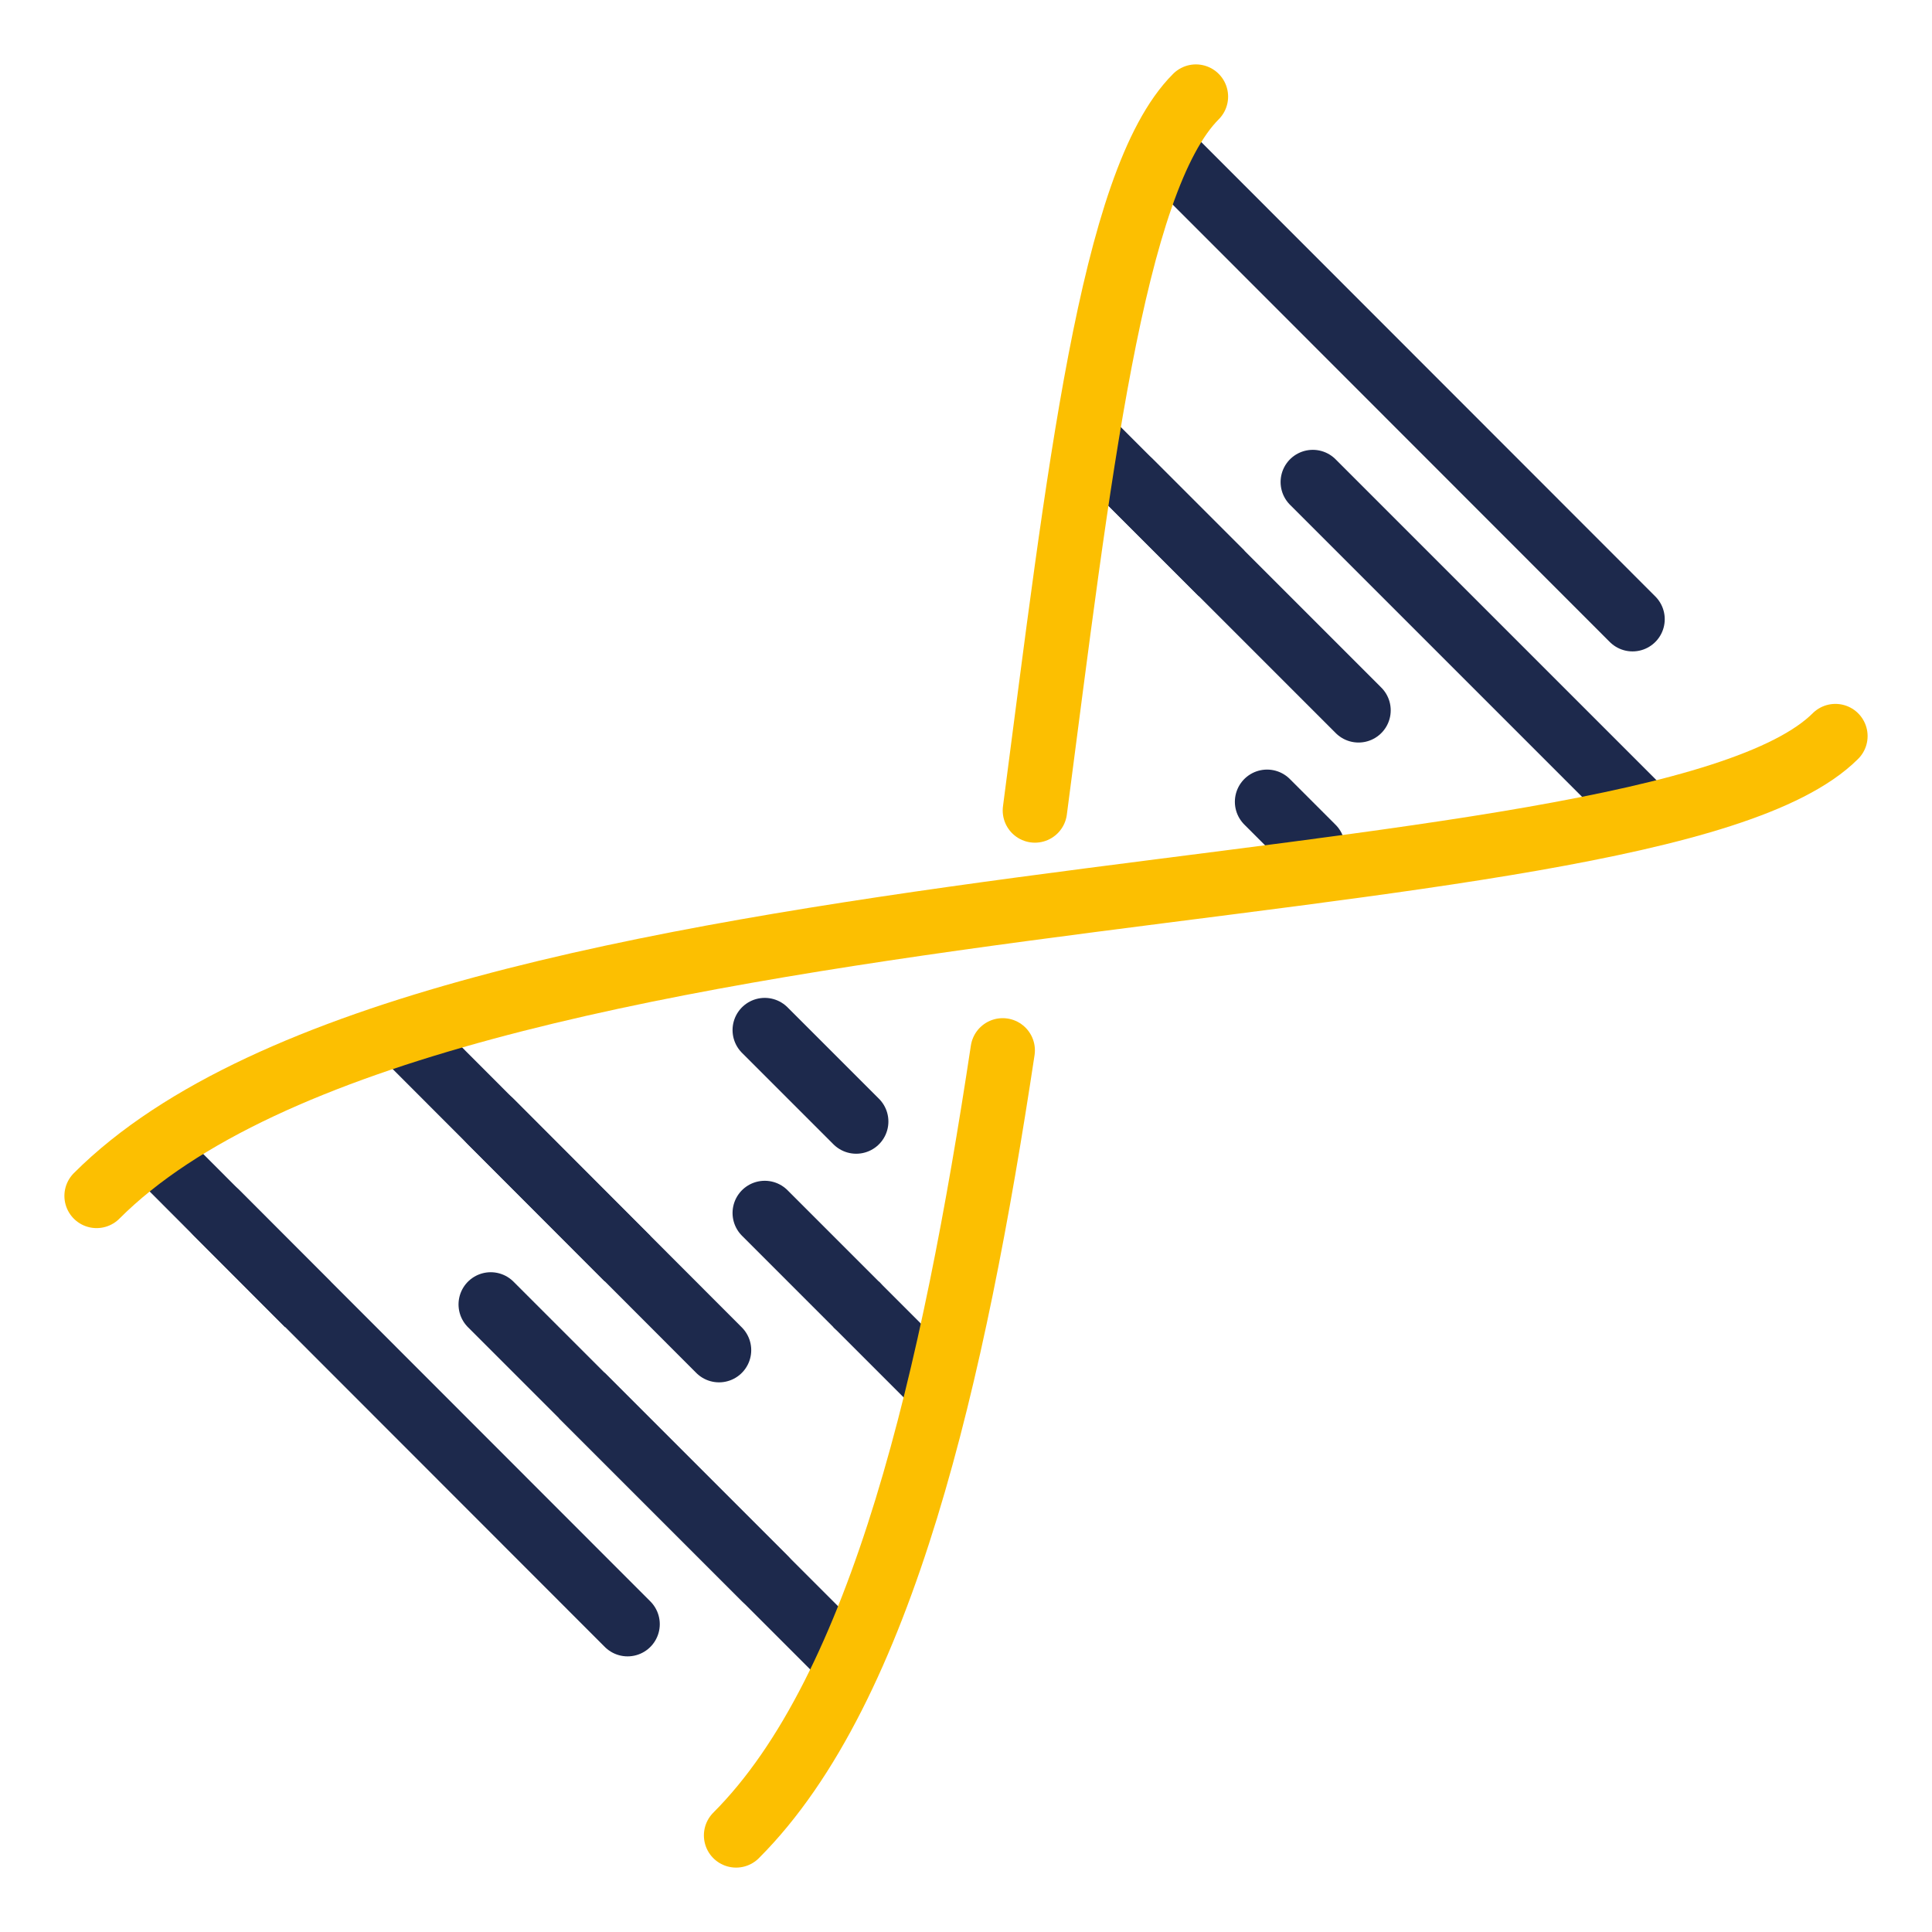 <svg xmlns="http://www.w3.org/2000/svg" viewBox="0 0 60 60"><defs><style>.cls-1,.cls-2,.cls-3{fill:none;stroke-linejoin:round;stroke-width:2px;}.cls-1,.cls-2{stroke:#1d294c;}.cls-1,.cls-3{stroke-linecap:round;}.cls-3{stroke:#fcbf01;}</style></defs><title>nucleic-acid-labeling</title><g id="Layer_5" data-name="Layer 5"><line class="cls-1" x1="19.49" y1="50.44" x2="6.73" y2="37.67"/><line class="cls-2" x1="9.56" y1="40.51" x2="5.31" y2="36.25"/><line class="cls-1" x1="23.75" y1="49.02" x2="15.24" y2="40.51"/><line class="cls-2" x1="26.59" y1="51.86" x2="18.07" y2="43.34"/><line class="cls-1" x1="22.33" y1="41.93" x2="15.24" y2="34.83"/><line class="cls-2" x1="19.49" y1="39.09" x2="12.4" y2="31.99"/><line class="cls-1" x1="26.59" y1="40.51" x2="23.75" y2="37.67"/><line class="cls-2" x1="29.42" y1="43.34" x2="26.59" y2="40.51"/><line class="cls-1" x1="26.59" y1="34.83" x2="23.75" y2="31.99"/><line class="cls-1" x1="50.7" y1="19.23" x2="36.52" y2="5.04"/><line class="cls-1" x1="50.7" y1="24.9" x2="40.77" y2="14.97"/><line class="cls-1" x1="42.19" y1="22.06" x2="35.1" y2="14.97"/><line class="cls-2" x1="37.94" y1="17.81" x2="33.68" y2="13.55"/><line class="cls-1" x1="40.77" y1="26.32" x2="39.35" y2="24.9"/><path class="cls-3" d="M31.14,32.62c-1.51,10-3.71,19.81-8.28,24.38"/><path class="cls-3" d="M37.14,3c-2.62,2.62-3.65,11.87-5,22.17"/><path class="cls-3" d="M57,22.86c-5.77,5.76-43.54,3.81-54,14.28"/></g></svg>